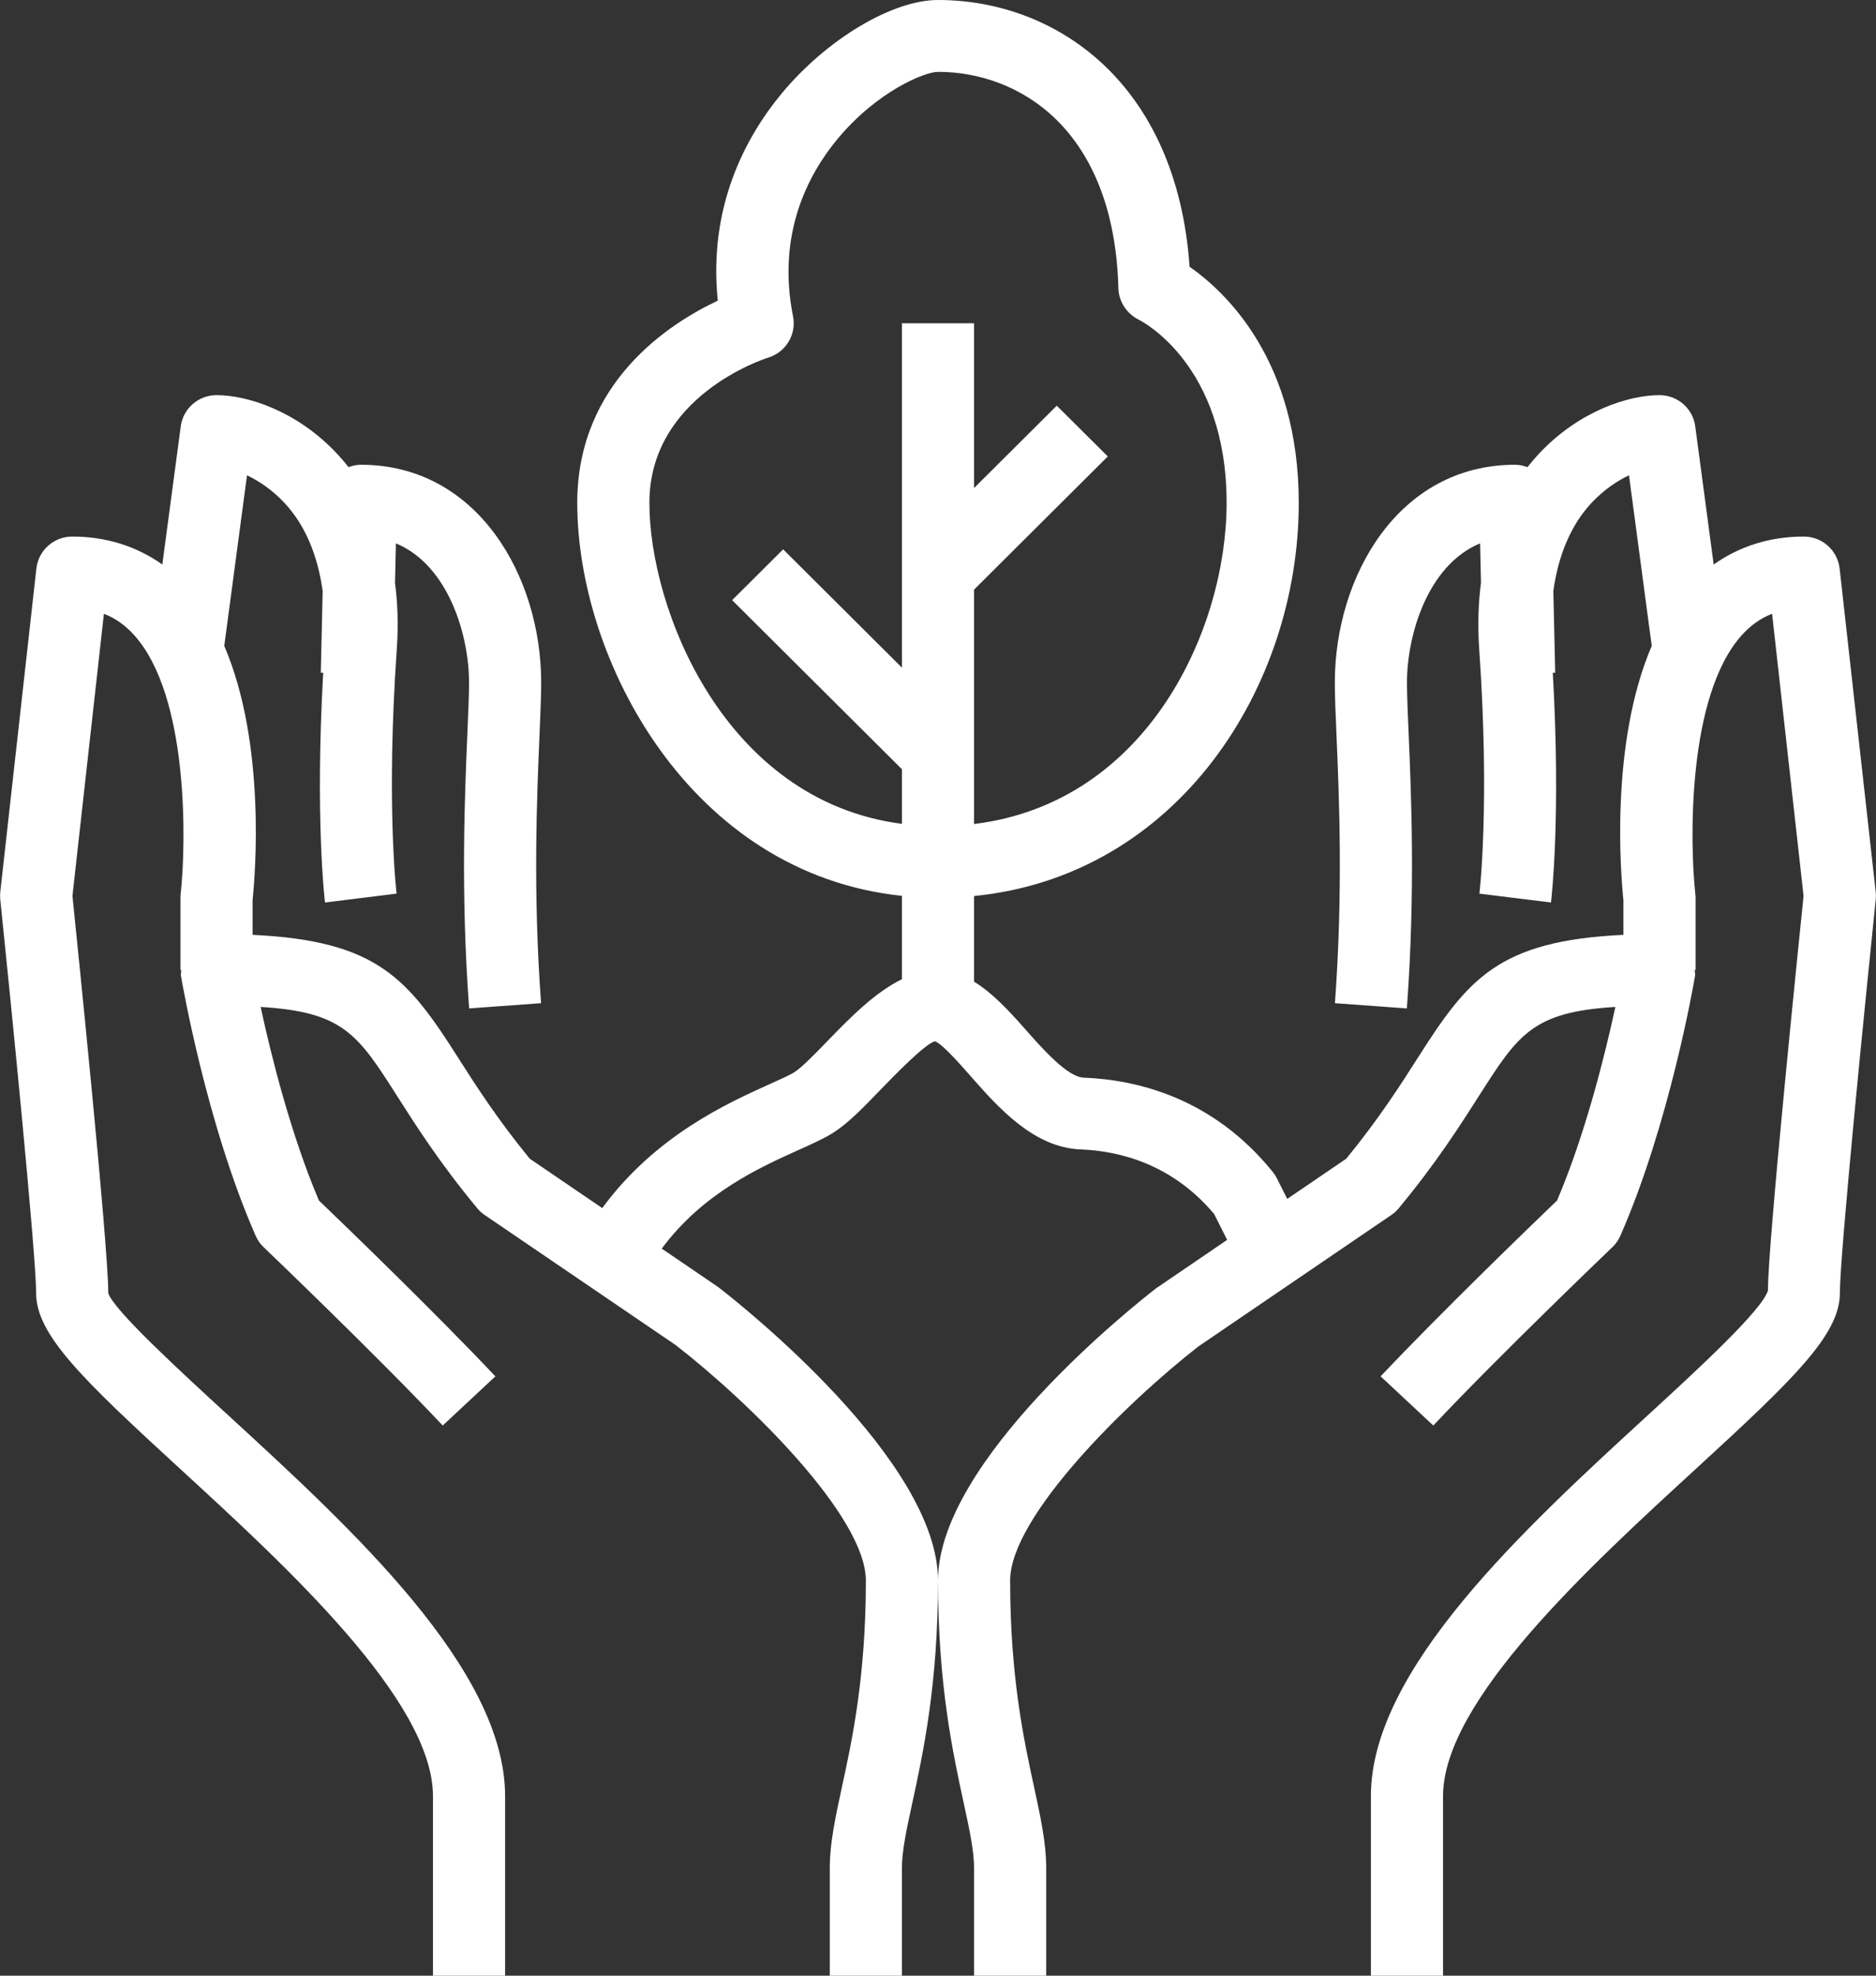 <svg xmlns="http://www.w3.org/2000/svg" xmlns:xlink="http://www.w3.org/1999/xlink" preserveAspectRatio="xMidYMid" width="57" height="60" viewBox="0 0 57 60">
  <rect x="0" y="0" width="57" height="60" fill="#333333" stroke="none"/>
  <defs>
    <style>
      .cls-1 {
        fill: #fff;
        fill-rule: evenodd;
      }
    </style>
  </defs>
  <path d="M55.902,39.273 C55.902,40.538 54.484,41.895 51.535,44.601 C48.290,47.578 43.845,51.656 43.845,54.545 L43.845,60.000 L41.653,60.000 L41.653,54.545 C41.653,50.700 46.309,46.428 50.049,42.996 C51.524,41.643 53.545,39.789 53.718,39.190 C53.710,37.798 54.674,28.428 54.799,27.209 L53.843,18.640 C53.497,18.773 53.195,18.987 52.923,19.289 C51.260,21.134 51.340,25.592 51.511,27.154 C51.515,27.193 51.518,27.233 51.518,27.273 L51.518,29.455 L51.493,29.455 C51.493,29.516 51.512,29.575 51.502,29.636 C51.472,29.818 50.730,34.122 49.233,37.528 C49.176,37.660 49.093,37.779 48.988,37.878 C48.955,37.910 45.560,41.156 43.549,43.292 L41.949,41.799 C43.772,39.865 46.602,37.137 47.310,36.458 C48.175,34.425 48.768,32.027 49.081,30.580 C46.562,30.731 46.124,31.418 44.932,33.289 C44.353,34.197 43.633,35.327 42.498,36.695 C42.433,36.773 42.357,36.843 42.272,36.900 L36.414,40.889 C34.236,42.583 30.692,46.058 30.692,48.000 C30.692,50.922 31.113,52.864 31.421,54.281 C31.618,55.191 31.788,55.976 31.788,56.727 L31.788,60.000 L29.596,60.000 L29.596,56.727 C29.596,56.209 29.456,55.561 29.278,54.742 C28.950,53.228 28.500,51.154 28.500,48.000 C28.500,44.367 34.444,39.654 35.122,39.128 L37.285,37.654 L36.891,36.870 C35.598,35.330 33.981,34.952 32.842,34.908 C31.407,34.853 30.341,33.645 29.485,32.675 C29.146,32.289 28.632,31.708 28.412,31.624 C28.129,31.675 27.179,32.656 26.722,33.127 C26.212,33.655 25.771,34.110 25.325,34.395 C25.051,34.570 24.711,34.723 24.279,34.917 C23.087,35.453 21.363,36.228 20.106,37.919 L21.823,39.088 C22.556,39.654 28.500,44.367 28.500,48.000 C28.500,51.154 28.050,53.228 27.722,54.742 C27.544,55.561 27.404,56.209 27.404,56.727 L27.404,60.000 L25.212,60.000 L25.212,56.727 C25.212,55.976 25.382,55.191 25.579,54.281 C25.887,52.864 26.308,50.922 26.308,48.000 C26.308,46.054 22.764,42.581 20.530,40.849 L14.728,36.900 C14.643,36.843 14.567,36.773 14.502,36.695 C13.367,35.327 12.647,34.197 12.068,33.289 C10.876,31.419 10.438,30.731 7.919,30.580 C8.232,32.028 8.827,34.429 9.690,36.458 C10.398,37.137 13.228,39.865 15.051,41.799 L13.452,43.292 C11.440,41.156 8.046,37.910 8.012,37.878 C7.907,37.779 7.824,37.660 7.767,37.528 C6.270,34.122 5.529,29.818 5.498,29.636 C5.488,29.575 5.507,29.516 5.507,29.455 L5.483,29.455 L5.483,27.273 C5.483,27.233 5.485,27.193 5.489,27.154 C5.660,25.592 5.740,21.134 4.077,19.289 C3.805,18.987 3.503,18.773 3.157,18.640 L2.201,27.209 C2.326,28.428 3.290,37.802 3.290,39.273 C3.455,39.789 5.476,41.643 6.951,42.996 C10.691,46.428 15.347,50.700 15.347,54.545 L15.347,60.000 L13.155,60.000 L13.155,54.545 C13.155,51.656 8.710,47.578 5.465,44.601 C2.516,41.895 1.098,40.538 1.098,39.273 C1.098,38.086 0.311,30.240 0.008,27.316 C-0.000,27.239 -0.000,27.161 0.009,27.084 L1.105,17.266 C1.167,16.714 1.636,16.295 2.194,16.295 C3.222,16.295 4.151,16.589 4.932,17.144 L5.492,12.947 C5.564,12.405 6.029,12.000 6.579,12.000 C7.499,12.000 9.010,12.466 10.241,13.779 C10.356,13.902 10.474,14.039 10.590,14.187 C10.708,14.145 10.831,14.114 10.963,14.114 C14.522,14.114 16.443,17.521 16.443,20.727 C16.443,21.123 16.421,21.665 16.392,22.333 C16.312,24.222 16.190,27.077 16.440,30.466 L14.254,30.625 C13.995,27.111 14.119,24.180 14.202,22.241 C14.229,21.611 14.251,21.100 14.251,20.727 C14.251,19.297 13.629,17.166 12.029,16.501 L12.002,17.699 C12.081,18.304 12.108,18.970 12.056,19.712 C11.727,24.434 12.047,27.112 12.050,27.139 L9.875,27.408 C9.862,27.300 9.572,24.826 9.820,20.431 L9.747,20.430 L9.804,17.950 C9.654,16.867 9.274,15.946 8.638,15.267 C8.271,14.876 7.869,14.607 7.505,14.435 L6.814,19.615 C8.090,22.590 7.753,26.582 7.675,27.331 L7.675,28.391 C11.476,28.568 12.397,29.731 13.919,32.121 C14.448,32.950 15.103,33.977 16.095,35.188 L18.299,36.689 C19.910,34.490 22.120,33.493 23.378,32.928 C23.699,32.784 24.002,32.648 24.140,32.559 C24.370,32.412 24.781,31.988 25.144,31.613 C25.830,30.905 26.582,30.139 27.404,29.738 L27.404,27.206 C20.963,26.534 17.539,20.039 17.539,15.273 C17.539,11.620 20.329,9.826 21.809,9.131 C21.515,6.263 22.663,4.157 23.738,2.854 C25.103,1.200 27.105,-0.000 28.500,-0.000 C32.079,-0.000 35.756,2.511 36.144,8.101 C37.244,8.868 39.461,10.950 39.461,15.273 C39.461,20.849 35.793,26.599 29.596,27.212 L29.596,29.813 C30.142,30.148 30.633,30.669 31.132,31.235 C31.681,31.857 32.433,32.709 32.927,32.728 C34.541,32.790 36.848,33.336 38.670,35.589 C38.719,35.649 38.762,35.715 38.797,35.785 L39.111,36.410 L40.905,35.188 C41.897,33.977 42.552,32.950 43.081,32.121 C44.603,29.731 45.524,28.568 49.325,28.391 L49.325,27.331 C49.247,26.582 48.910,22.590 50.186,19.615 L49.495,14.435 C49.131,14.607 48.729,14.876 48.362,15.267 C47.726,15.946 47.346,16.867 47.196,17.950 L47.253,20.430 L47.180,20.431 C47.429,24.826 47.138,27.300 47.125,27.408 L44.950,27.139 C44.953,27.112 45.273,24.434 44.944,19.712 C44.892,18.970 44.919,18.304 44.998,17.699 L44.971,16.501 C43.371,17.166 42.749,19.297 42.749,20.727 C42.749,21.100 42.771,21.611 42.798,22.241 C42.881,24.180 43.005,27.111 42.746,30.625 L40.560,30.466 C40.810,27.077 40.688,24.222 40.608,22.333 C40.579,21.665 40.557,21.123 40.557,20.727 C40.557,17.521 42.478,14.114 46.037,14.114 C46.169,14.114 46.293,14.145 46.410,14.187 C46.527,14.039 46.644,13.902 46.759,13.779 C47.990,12.466 49.501,12.000 50.421,12.000 C50.971,12.000 51.436,12.405 51.508,12.947 L52.068,17.144 C52.850,16.589 53.778,16.295 54.806,16.295 C55.365,16.295 55.833,16.714 55.895,17.266 L56.991,27.084 C57.000,27.161 57.000,27.239 56.992,27.316 C56.689,30.240 55.902,38.086 55.902,39.273 ZM37.269,15.273 C37.269,11.082 34.707,9.763 34.599,9.709 C34.236,9.529 33.992,9.159 33.981,8.756 C33.852,3.903 30.948,2.182 28.500,2.182 C28.096,2.182 26.641,2.774 25.432,4.239 C24.548,5.311 23.598,7.112 24.095,9.606 C24.204,10.155 23.879,10.697 23.341,10.861 C23.198,10.906 19.731,12.033 19.731,15.273 C19.731,18.487 21.999,24.318 27.404,25.020 L27.404,23.361 L22.245,18.226 L23.795,16.683 L27.404,20.276 L27.404,9.818 L29.596,9.818 L29.596,14.821 L32.109,12.320 L33.659,13.862 L29.596,17.906 L29.596,25.025 C34.878,24.379 37.269,19.095 37.269,15.273 Z" class="cls-1"/>
</svg>

